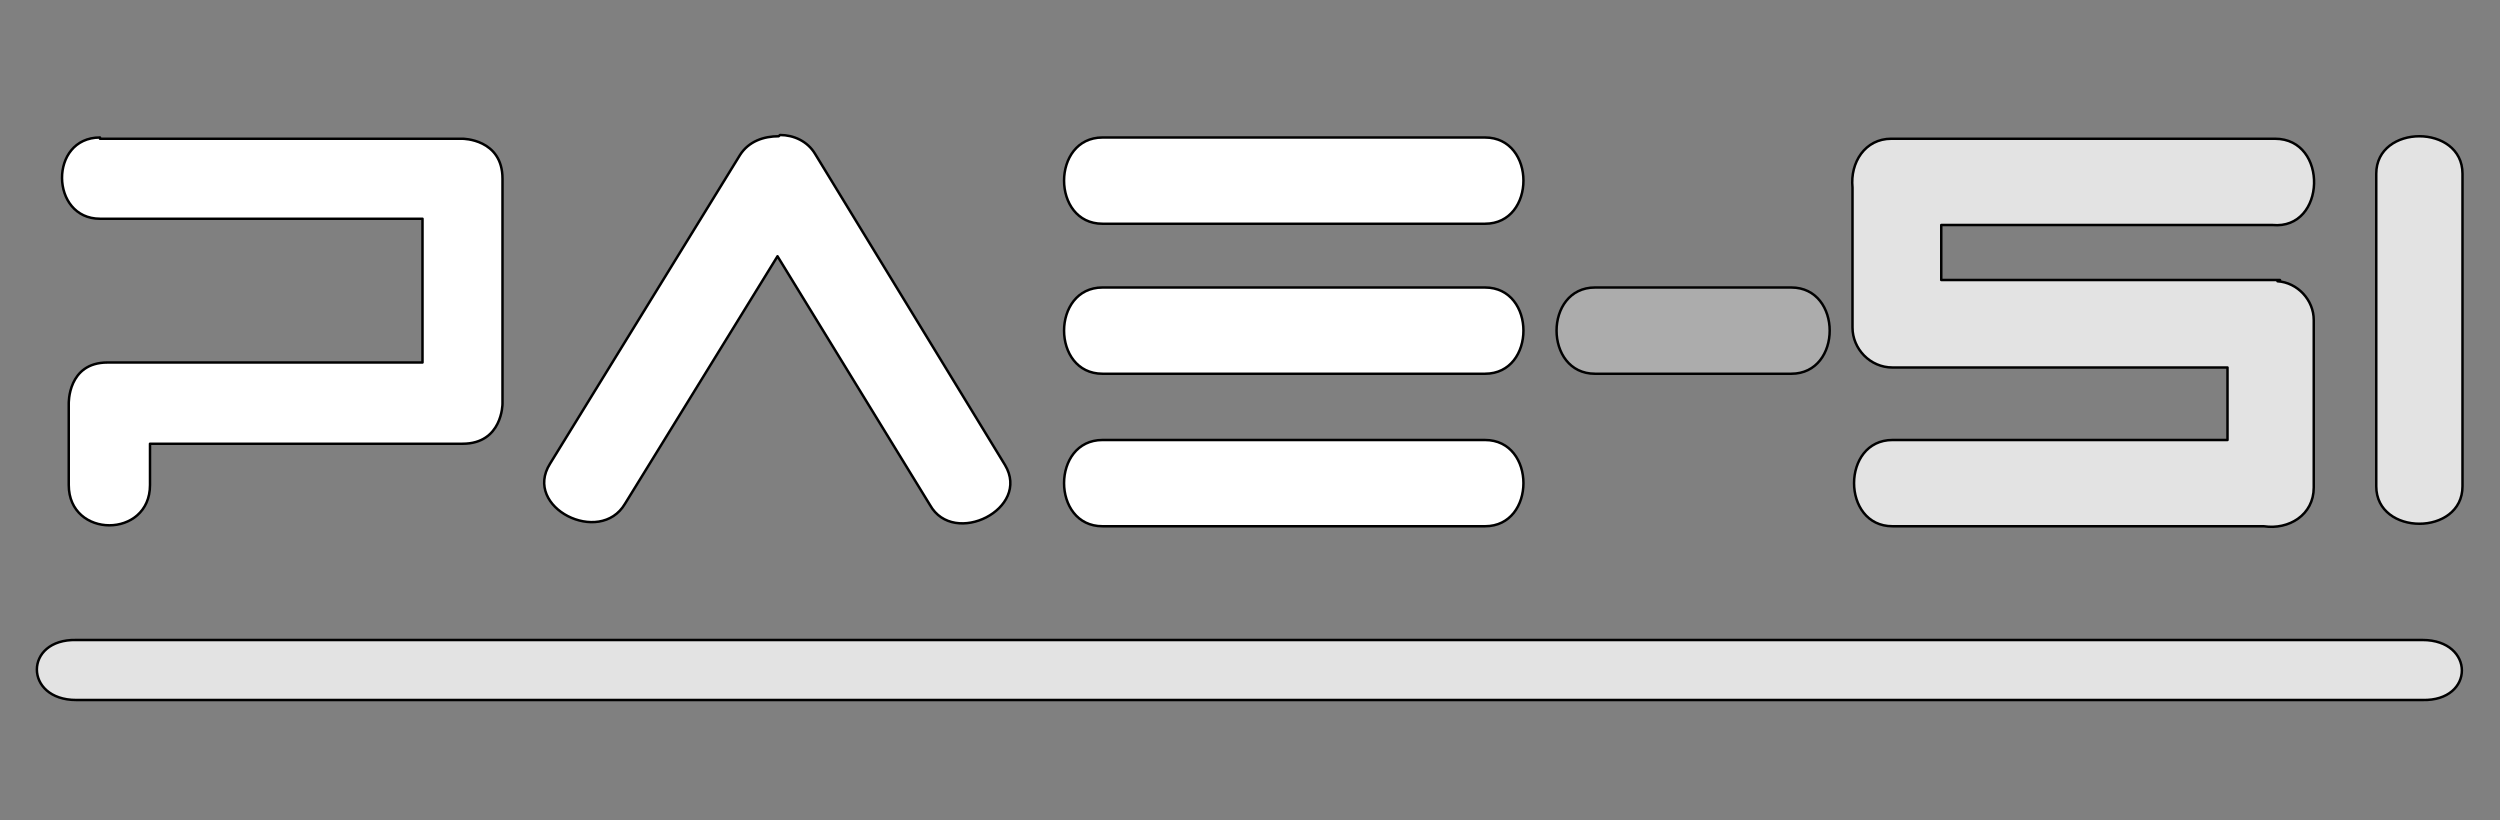 <?xml version="1.0" encoding="UTF-8"?>
<svg xmlns="http://www.w3.org/2000/svg" version="1.1" viewBox="0 0 200 65.6">
  <rect x="0" y="0" width="200" height="65.6" fill="#808080" stroke="none"/>
  <!-- Generator: Adobe Illustrator 28.6.0, SVG Export Plug-In . SVG Version: 1.1.0 Build 552)  -->
  <g>
    <g id="Capa_1">
      <g>
        <path d="M88.2,11h30.6c4.1,0,4.1,6.9,0,6.9h-30.6c-4.1,0-4.1-6.9,0-6.9Z" fill="#fff" stroke="#000" stroke-linecap="round" stroke-linejoin="round" stroke-width=".2"/>
        <path d="M62.3,10.9c-1.2,0-2.4.4-3.1,1.5l-15.2,24.7c-2.2,3.5,4,6.6,6,3.2l12.2-19.8,12.2,19.9c1.9,3.4,8.1.3,6-3.2l-15.2-24.9c-.6-1-1.7-1.5-2.8-1.5Z" fill="#fff" stroke="#000" stroke-linecap="round" stroke-linejoin="round" stroke-width=".2"/>
        <path d="M88.2,23h30.6c4.1,0,4.1,6.9,0,6.9h-30.6c-4.1,0-4.1-6.9,0-6.9Z" fill="#fff" stroke="#000" stroke-linecap="round" stroke-linejoin="round" stroke-width=".2"/>
        <path d="M88.2,35.2h30.6c4.1,0,4.1,6.9,0,6.9h-30.6c-4.1,0-4.1-6.9,0-6.9Z" fill="#fff" stroke="#000" stroke-linecap="round" stroke-linejoin="round" stroke-width=".2"/>
        <path d="M8,11c-4.1,0-4,6.5,0,6.5h25.8v11.5H8.6c-3.2,0-3.1,3.3-3.1,3.3v6.5c0,4.3,6.5,4.3,6.5,0v-3.3h25c3.2,0,3.2-3.2,3.2-3.2V14.3c0-3.2-3.2-3.2-3.2-3.2H8Z" fill="#fff" stroke="#000" stroke-linecap="round" stroke-linejoin="round" stroke-width=".2"/>
      </g>
      <path d="M127.6,23h15.7c4.1,0,4.1,6.9,0,6.9h-15.7c-4.1,0-4.1-6.9,0-6.9Z" fill="#acacac" stroke="#000" stroke-linecap="round" stroke-linejoin="round" stroke-width=".2"/>
      <g>
        <path d="M182.4,22.4c-.6,0-26.5,0-27.1,0v-4.4h0c0,0,12.4,0,12.4,0h14.1c4.3.4,4.5-6.9.2-6.9h-30.7c-2.1,0-3.3,1.9-3.1,3.9v11.2c0,1.7,1.4,3.2,3.2,3.2h26.8v5.8h-26.8c-4.1,0-4.1,6.9,0,6.9h29.7c2,.3,4-.9,4-3.1v-13.4c0-1.6-1.3-3-2.9-3.1Z" fill="#e3e3e3" stroke="#000" stroke-linecap="round" stroke-linejoin="round" stroke-width=".2"/>
        <path d="M197,13.9v25c0,4-6.9,4-6.9,0V13.9c0-4,6.9-4,6.9,0Z" fill="#e3e3e3" stroke="#000" stroke-linecap="round" stroke-linejoin="round" stroke-width=".2"/>
        <path d="M6.1,51.2h187.7c4.2,0,4.2,4.9,0,4.8H6.1c-4.2,0-4.2-4.9,0-4.8Z" fill="#e3e3e3" stroke="#000" stroke-linecap="round" stroke-linejoin="round" stroke-width=".2"/>
      </g>
    </g>
  </g>
</svg>